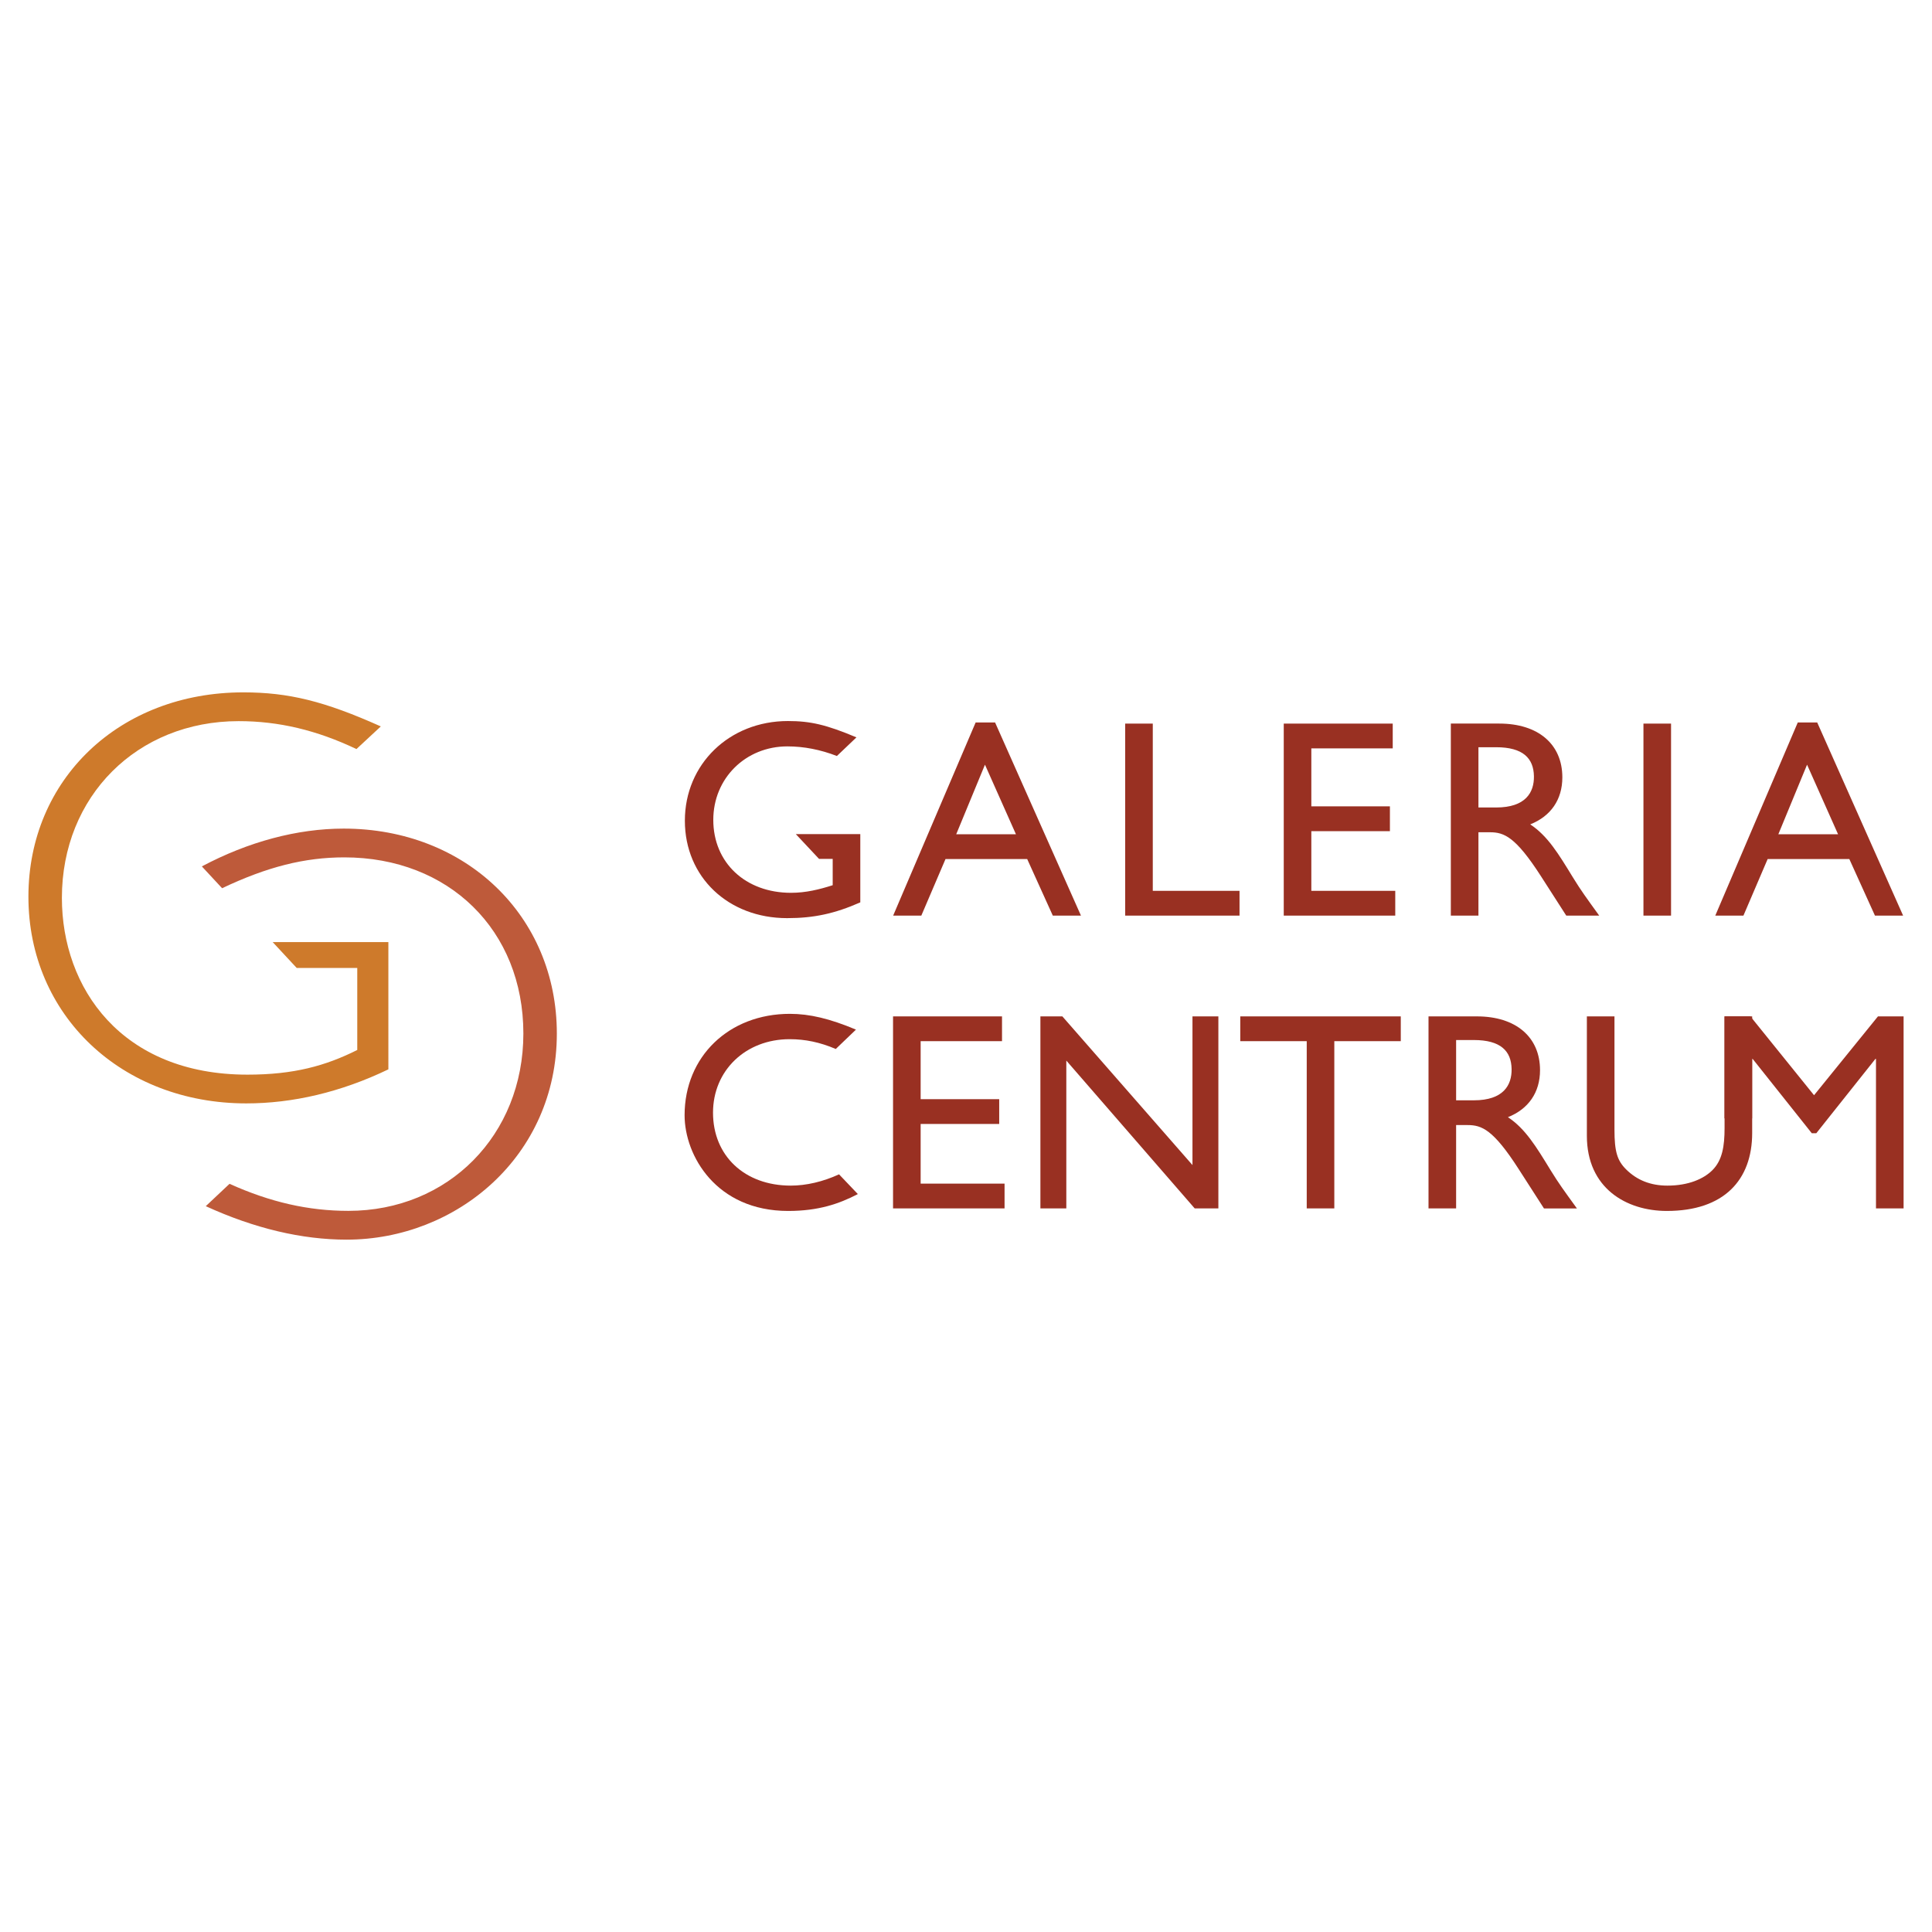 <svg xmlns="http://www.w3.org/2000/svg" width="2500" height="2500" viewBox="0 0 192.756 192.756"><g fill-rule="evenodd" clip-rule="evenodd"><path fill="#fff" d="M0 0h192.756v192.756H0V0z"/><path fill="#993022" d="M99.971 101.404H89.099v19.16h11.126v-2.472h-8.372v-5.955h7.838v-2.473h-7.838v-5.787h8.118v-2.473zM121.557 101.404h-2.584v14.834l-12.981-14.834h-2.191v19.16h2.586v-14.75l12.81 14.75h2.36v-19.16zM139.756 101.404h-16.014v2.473h6.631v16.687h2.752v-16.687h6.631v-2.473zM142.523 101.404v19.16h2.754v-8.316h1.152c1.404 0 2.557.449 5.084 4.383l2.529 3.934h3.287c-1.32-1.826-1.799-2.473-2.613-3.793-1.461-2.387-2.529-4.158-4.27-5.311 2.051-.814 3.203-2.471 3.203-4.691 0-3.314-2.418-5.365-6.295-5.365h-4.831v-.001zm2.754 2.36h1.77c2.67 0 3.738 1.096 3.766 2.893.027 1.604-.814 3.121-3.766 3.121h-1.77v-6.014zM174.814 101.404h-2.754v11.152c0 1.799-.225 3.203-1.209 4.188-.871.871-2.387 1.545-4.496 1.545-1.656 0-3.033-.533-4.129-1.631-.871-.869-1.15-1.768-1.15-3.932v-11.322h-2.754v11.912c0 5.225 3.932 7.5 7.979 7.5 5.703 0 8.514-3.09 8.514-7.781v-11.631h-.001z"/><path fill="#993022" d="M189.922 101.404h-2.557l-6.377 7.867-6.349-7.867h-2.584v10.176h2.752v-5.934h.056l5.899 7.416h.451l5.898-7.416h.057v14.918h2.754v-19.16zM85.588 119.133l-1.876-1.969c-1.605.736-3.271 1.125-4.82 1.125-4.607 0-7.754-2.979-7.754-7.277 0-4.215 3.26-7.332 7.643-7.332 1.562 0 3.026.307 4.58.967l.024.01 2.015-1.932c-2.612-1.096-4.625-1.574-6.591-1.574-6.097 0-10.507 4.271-10.507 10.115 0 4.018 3.146 9.551 10.339 9.551 3.005-.001 5.064-.702 6.947-1.684zM99.279 72.079h-1.938L89.11 91.352h2.81l2.415-5.647h8.147l2.557 5.647h2.809l-8.569-19.273zm-1.009 4.213l3.09 6.94h-5.957l2.867-6.94zM144.75 72.191v19.161h2.754v-8.317h1.152c1.404 0 2.555.45 5.084 4.383l2.527 3.934h3.287c-1.318-1.827-1.797-2.473-2.611-3.793-1.461-2.388-2.529-4.158-4.271-5.311 2.053-.814 3.203-2.471 3.203-4.691 0-3.315-2.416-5.366-6.293-5.366h-4.832zm2.754 2.36h1.768c2.67 0 3.738 1.095 3.768 2.893.027 1.603-.816 3.119-3.768 3.119h-1.768v-6.012zM181.303 72.079h-1.938l-8.232 19.273h2.809l2.418-5.647h8.146l2.559 5.647h2.809l-8.571-19.273zm-1.012 4.213l3.092 6.94h-5.957l2.865-6.94zM138.953 72.191H128.08v19.161h11.125v-2.473h-8.373v-5.955h7.84v-2.473h-7.84v-5.787h8.121v-2.473zM115.014 72.191h-2.754v19.161h11.408v-2.473h-8.654V72.191zM166.721 72.191h-2.754v19.161h2.754V72.191zM83.497 75.427l1.951-1.86c-3.007-1.264-4.589-1.629-6.836-1.629-5.844 0-10.283 4.299-10.283 9.945 0 5.619 4.327 9.72 10.199 9.72 2.668 0 4.748-.448 7.304-1.573v-6.812h-6.434l2.316 2.472h1.364v2.628c-1.32.421-2.669.758-4.158.758-4.551 0-7.755-3.006-7.755-7.276 0-4.157 3.231-7.333 7.39-7.333 1.641 0 3.313.325 4.942.96z"/><path d="M35.563 74.734l2.431-2.259c-5.624-2.52-9.206-3.398-13.717-3.398-12.361 0-21.442 8.671-21.442 20.387 0 11.834 9.315 20.622 21.735 20.622 4.628 0 9.433-1.113 14.178-3.396V93.994H27.207l2.395 2.579h6.042v8.184c-3.164 1.582-6.327 2.461-10.956 2.461-12.596 0-18.513-8.672-18.513-17.636 0-10.135 7.499-17.634 17.634-17.634 3.998-.001 7.789.899 11.754 2.786z" fill="#ce7a2b"/><path d="M20.53 120.34c4.862 2.225 9.599 3.34 14.052 3.34 10.955 0 20.974-8.32 20.974-20.564 0-11.716-9.08-20.446-21.266-20.446-4.629 0-9.522 1.311-14.151 3.771l2.02 2.177c4.509-2.143 8.257-3.078 12.19-3.078 10.427 0 17.868 7.264 17.868 17.575 0 10.137-7.499 17.693-17.458 17.693-3.979 0-7.794-.865-11.858-2.699l-2.371 2.231z" fill="#be5a3a"/></g></svg>